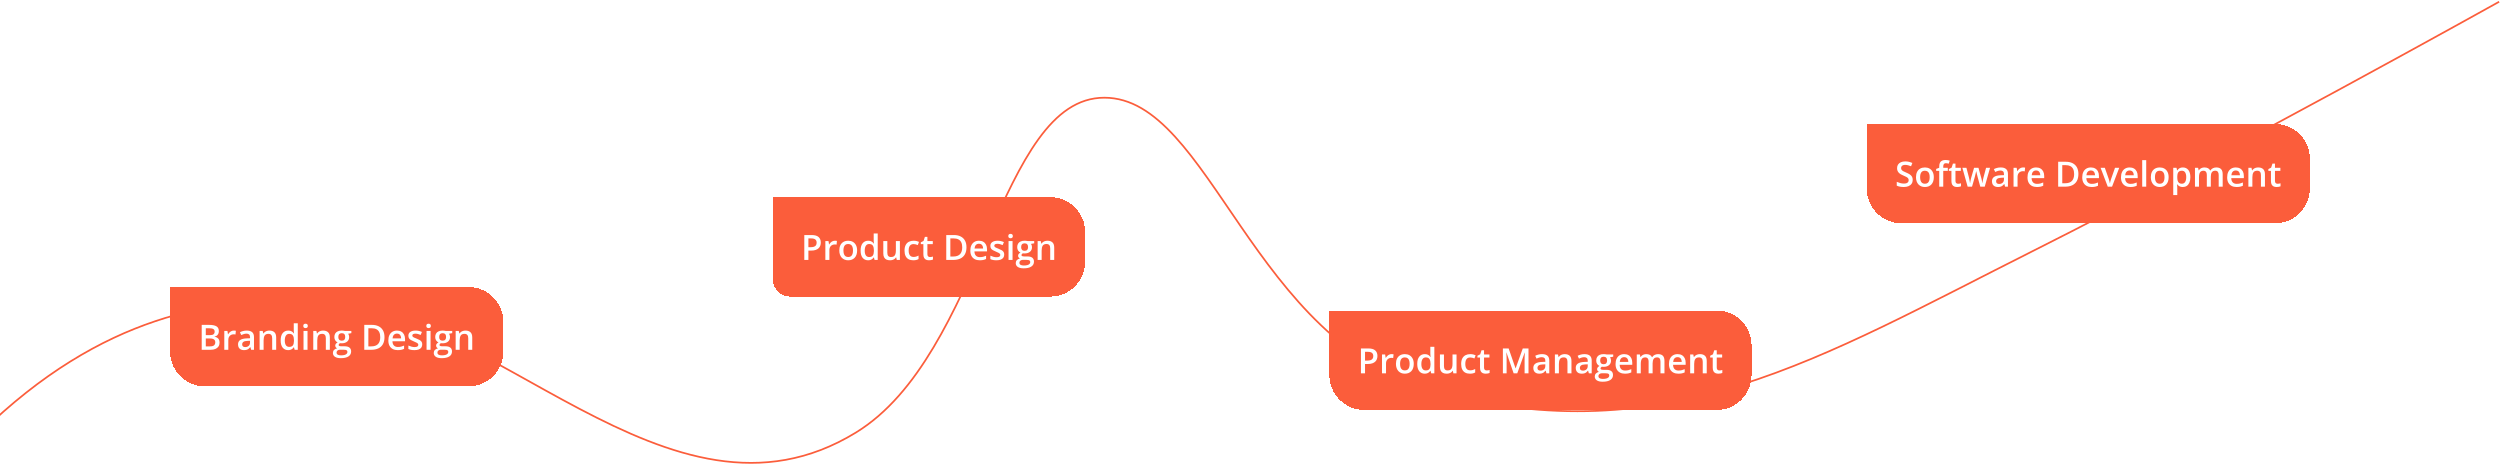 <svg width="1433" height="266" viewBox="0 0 1433 266" fill="none" xmlns="http://www.w3.org/2000/svg">
<path d="M-11 248C59.157 179.575 123 171.5 177 171.5C280.5 171.5 382.945 313.676 490.5 248C563.652 203.331 572 56 633 56C694 56 717.372 196.472 822.5 224.5C955.673 260.005 1042.84 205.362 1166 143.5C1275.5 88.5 1432.5 1 1432.5 1" stroke="#FB5D3B"/>
<g filter="url(#filter0_d_4864_39977)">
<path d="M117.5 184.5H288.5C299.546 184.5 308.5 193.454 308.5 204.5V221.5C308.5 232.546 299.546 241.5 288.5 241.5H137.5C126.454 241.5 117.5 232.546 117.5 221.5V184.5Z" fill="#FB5D3B" shape-rendering="crispEdges"/>
<path d="M135.617 206.223H139.865C141.708 206.223 143.098 206.49 144.035 207.023C144.973 207.557 145.441 208.479 145.441 209.787C145.441 210.334 145.344 210.829 145.148 211.271C144.96 211.708 144.683 212.069 144.318 212.355C143.954 212.635 143.505 212.824 142.971 212.922V213.02C143.524 213.117 144.016 213.29 144.445 213.537C144.882 213.785 145.223 214.139 145.471 214.602C145.725 215.064 145.852 215.663 145.852 216.398C145.852 217.271 145.643 218.013 145.227 218.625C144.816 219.237 144.227 219.702 143.459 220.021C142.697 220.34 141.792 220.5 140.744 220.5H135.617V206.223ZM137.961 212.111H140.207C141.268 212.111 142.004 211.939 142.414 211.594C142.824 211.249 143.029 210.744 143.029 210.08C143.029 209.403 142.785 208.915 142.297 208.615C141.815 208.316 141.047 208.166 139.992 208.166H137.961V212.111ZM137.961 214.006V218.537H140.432C141.525 218.537 142.294 218.326 142.736 217.902C143.179 217.479 143.4 216.906 143.4 216.184C143.4 215.741 143.299 215.357 143.098 215.031C142.902 214.706 142.58 214.455 142.131 214.279C141.682 214.097 141.076 214.006 140.314 214.006H137.961ZM154.045 209.484C154.227 209.484 154.426 209.494 154.641 209.514C154.855 209.533 155.041 209.559 155.197 209.592L154.982 211.74C154.846 211.701 154.676 211.672 154.475 211.652C154.279 211.633 154.104 211.623 153.947 211.623C153.537 211.623 153.146 211.691 152.775 211.828C152.404 211.958 152.076 212.16 151.789 212.434C151.503 212.701 151.278 213.036 151.115 213.439C150.952 213.843 150.871 214.312 150.871 214.846V220.5H148.566V209.689H150.363L150.676 211.594H150.783C150.998 211.21 151.265 210.858 151.584 210.539C151.903 210.22 152.268 209.966 152.678 209.777C153.094 209.582 153.55 209.484 154.045 209.484ZM161.438 209.484C162.805 209.484 163.837 209.787 164.533 210.393C165.236 210.998 165.588 211.942 165.588 213.225V220.5H163.957L163.518 218.967H163.439C163.133 219.357 162.818 219.68 162.492 219.934C162.167 220.188 161.789 220.376 161.359 220.5C160.936 220.63 160.419 220.695 159.807 220.695C159.162 220.695 158.586 220.578 158.078 220.344C157.57 220.103 157.17 219.738 156.877 219.25C156.584 218.762 156.438 218.143 156.438 217.395C156.438 216.281 156.851 215.445 157.678 214.885C158.511 214.325 159.768 214.016 161.447 213.957L163.322 213.889V213.322C163.322 212.574 163.146 212.04 162.795 211.721C162.45 211.402 161.962 211.242 161.33 211.242C160.79 211.242 160.266 211.32 159.758 211.477C159.25 211.633 158.755 211.825 158.273 212.053L157.531 210.432C158.059 210.152 158.658 209.924 159.328 209.748C160.005 209.572 160.708 209.484 161.438 209.484ZM163.312 215.334L161.916 215.383C160.77 215.422 159.966 215.617 159.504 215.969C159.042 216.32 158.811 216.802 158.811 217.414C158.811 217.948 158.97 218.339 159.289 218.586C159.608 218.827 160.028 218.947 160.549 218.947C161.343 218.947 162.001 218.723 162.521 218.273C163.049 217.818 163.312 217.15 163.312 216.271V215.334ZM174.436 209.484C175.653 209.484 176.6 209.8 177.277 210.432C177.961 211.057 178.303 212.062 178.303 213.449V220.5H176.008V213.879C176.008 213.039 175.835 212.411 175.49 211.994C175.145 211.571 174.611 211.359 173.889 211.359C172.84 211.359 172.111 211.682 171.701 212.326C171.298 212.971 171.096 213.905 171.096 215.129V220.5H168.801V209.689H170.588L170.91 211.154H171.037C171.271 210.777 171.561 210.467 171.906 210.227C172.258 209.979 172.648 209.794 173.078 209.67C173.514 209.546 173.967 209.484 174.436 209.484ZM185.148 220.695C183.859 220.695 182.824 220.227 182.043 219.289C181.268 218.345 180.881 216.955 180.881 215.119C180.881 213.264 181.275 211.861 182.062 210.91C182.857 209.96 183.902 209.484 185.197 209.484C185.744 209.484 186.223 209.559 186.633 209.709C187.043 209.852 187.395 210.048 187.688 210.295C187.987 210.542 188.241 210.819 188.449 211.125H188.557C188.524 210.923 188.485 210.633 188.439 210.256C188.4 209.872 188.381 209.517 188.381 209.191V205.305H190.686V220.5H188.889L188.479 219.025H188.381C188.186 219.338 187.938 219.621 187.639 219.875C187.346 220.122 186.994 220.321 186.584 220.471C186.18 220.62 185.702 220.695 185.148 220.695ZM185.793 218.83C186.776 218.83 187.469 218.547 187.873 217.98C188.277 217.414 188.485 216.564 188.498 215.432V215.129C188.498 213.918 188.303 212.99 187.912 212.346C187.521 211.695 186.809 211.369 185.773 211.369C184.947 211.369 184.315 211.704 183.879 212.375C183.449 213.039 183.234 213.967 183.234 215.158C183.234 216.35 183.449 217.261 183.879 217.893C184.315 218.518 184.953 218.83 185.793 218.83ZM196.271 209.689V220.5H193.977V209.689H196.271ZM195.139 205.549C195.49 205.549 195.793 205.643 196.047 205.832C196.307 206.021 196.438 206.346 196.438 206.809C196.438 207.264 196.307 207.59 196.047 207.785C195.793 207.974 195.49 208.068 195.139 208.068C194.774 208.068 194.465 207.974 194.211 207.785C193.964 207.59 193.84 207.264 193.84 206.809C193.84 206.346 193.964 206.021 194.211 205.832C194.465 205.643 194.774 205.549 195.139 205.549ZM205.197 209.484C206.415 209.484 207.362 209.8 208.039 210.432C208.723 211.057 209.064 212.062 209.064 213.449V220.5H206.77V213.879C206.77 213.039 206.597 212.411 206.252 211.994C205.907 211.571 205.373 211.359 204.65 211.359C203.602 211.359 202.873 211.682 202.463 212.326C202.059 212.971 201.857 213.905 201.857 215.129V220.5H199.562V209.689H201.35L201.672 211.154H201.799C202.033 210.777 202.323 210.467 202.668 210.227C203.02 209.979 203.41 209.794 203.84 209.67C204.276 209.546 204.729 209.484 205.197 209.484ZM215.363 225.305C213.898 225.305 212.775 225.041 211.994 224.514C211.213 223.986 210.822 223.247 210.822 222.297C210.822 221.633 211.031 221.07 211.447 220.607C211.864 220.152 212.46 219.836 213.234 219.66C212.941 219.53 212.688 219.328 212.473 219.055C212.264 218.775 212.16 218.465 212.16 218.127C212.16 217.723 212.274 217.378 212.502 217.092C212.73 216.805 213.072 216.529 213.527 216.262C212.961 216.021 212.505 215.63 212.16 215.09C211.822 214.543 211.652 213.902 211.652 213.166C211.652 212.385 211.818 211.721 212.15 211.174C212.482 210.62 212.967 210.201 213.605 209.914C214.243 209.621 215.015 209.475 215.92 209.475C216.115 209.475 216.327 209.488 216.555 209.514C216.789 209.533 217.004 209.559 217.199 209.592C217.401 209.618 217.554 209.647 217.658 209.68H221.398V210.959L219.562 211.301C219.738 211.548 219.878 211.831 219.982 212.15C220.087 212.463 220.139 212.805 220.139 213.176C220.139 214.296 219.751 215.178 218.977 215.822C218.208 216.46 217.147 216.779 215.793 216.779C215.467 216.766 215.152 216.74 214.846 216.701C214.611 216.844 214.432 217.004 214.309 217.18C214.185 217.349 214.123 217.541 214.123 217.756C214.123 217.932 214.185 218.075 214.309 218.186C214.432 218.29 214.615 218.368 214.855 218.42C215.103 218.472 215.402 218.498 215.754 218.498H217.619C218.804 218.498 219.709 218.749 220.334 219.25C220.959 219.751 221.271 220.487 221.271 221.457C221.271 222.688 220.764 223.635 219.748 224.299C218.732 224.969 217.271 225.305 215.363 225.305ZM215.451 223.693C216.252 223.693 216.926 223.615 217.473 223.459C218.02 223.303 218.433 223.078 218.713 222.785C218.993 222.499 219.133 222.157 219.133 221.76C219.133 221.408 219.045 221.138 218.869 220.949C218.693 220.76 218.43 220.63 218.078 220.559C217.727 220.487 217.29 220.451 216.77 220.451H215.07C214.647 220.451 214.273 220.516 213.947 220.646C213.622 220.783 213.368 220.979 213.186 221.232C213.01 221.486 212.922 221.792 212.922 222.15C212.922 222.645 213.14 223.026 213.576 223.293C214.019 223.56 214.644 223.693 215.451 223.693ZM215.9 215.275C216.571 215.275 217.069 215.093 217.395 214.729C217.72 214.357 217.883 213.837 217.883 213.166C217.883 212.437 217.714 211.89 217.375 211.525C217.043 211.161 216.548 210.979 215.891 210.979C215.246 210.979 214.755 211.164 214.416 211.535C214.084 211.906 213.918 212.456 213.918 213.186C213.918 213.843 214.084 214.357 214.416 214.729C214.755 215.093 215.249 215.275 215.9 215.275ZM240.393 213.225C240.393 214.833 240.093 216.177 239.494 217.258C238.895 218.332 238.026 219.143 236.887 219.689C235.747 220.23 234.374 220.5 232.766 220.5H228.801V206.223H233.195C234.673 206.223 235.949 206.49 237.023 207.023C238.098 207.551 238.928 208.335 239.514 209.377C240.1 210.412 240.393 211.695 240.393 213.225ZM237.951 213.293C237.951 212.121 237.766 211.158 237.395 210.402C237.03 209.647 236.49 209.087 235.773 208.723C235.064 208.352 234.188 208.166 233.146 208.166H231.145V218.537H232.805C234.53 218.537 235.819 218.098 236.672 217.219C237.525 216.34 237.951 215.031 237.951 213.293ZM247.541 209.484C248.505 209.484 249.331 209.683 250.021 210.08C250.712 210.477 251.242 211.04 251.613 211.77C251.984 212.499 252.17 213.371 252.17 214.387V215.617H244.953C244.979 216.665 245.259 217.473 245.793 218.039C246.333 218.605 247.089 218.889 248.059 218.889C248.749 218.889 249.367 218.824 249.914 218.693C250.467 218.557 251.037 218.358 251.623 218.098V219.963C251.083 220.217 250.533 220.402 249.973 220.52C249.413 220.637 248.742 220.695 247.961 220.695C246.9 220.695 245.965 220.49 245.158 220.08C244.357 219.663 243.729 219.045 243.273 218.225C242.824 217.404 242.6 216.385 242.6 215.168C242.6 213.957 242.805 212.928 243.215 212.082C243.625 211.236 244.201 210.591 244.943 210.148C245.686 209.706 246.551 209.484 247.541 209.484ZM247.541 211.213C246.818 211.213 246.232 211.447 245.783 211.916C245.34 212.385 245.08 213.072 245.002 213.977H249.924C249.917 213.436 249.826 212.958 249.65 212.541C249.481 212.124 249.221 211.799 248.869 211.564C248.524 211.33 248.081 211.213 247.541 211.213ZM262.023 217.414C262.023 218.124 261.851 218.723 261.506 219.211C261.161 219.699 260.656 220.07 259.992 220.324C259.335 220.572 258.527 220.695 257.57 220.695C256.815 220.695 256.164 220.64 255.617 220.529C255.077 220.425 254.566 220.262 254.084 220.041V218.059C254.598 218.299 255.174 218.508 255.812 218.684C256.457 218.859 257.066 218.947 257.639 218.947C258.394 218.947 258.938 218.83 259.27 218.596C259.602 218.355 259.768 218.036 259.768 217.639C259.768 217.404 259.699 217.196 259.562 217.014C259.432 216.825 259.185 216.633 258.82 216.438C258.462 216.236 257.935 215.995 257.238 215.715C256.555 215.441 255.979 215.168 255.51 214.895C255.041 214.621 254.686 214.292 254.445 213.908C254.204 213.518 254.084 213.02 254.084 212.414C254.084 211.457 254.462 210.731 255.217 210.236C255.979 209.735 256.984 209.484 258.234 209.484C258.898 209.484 259.523 209.553 260.109 209.689C260.702 209.82 261.281 210.012 261.848 210.266L261.125 211.994C260.637 211.779 260.145 211.604 259.65 211.467C259.162 211.324 258.664 211.252 258.156 211.252C257.564 211.252 257.111 211.343 256.799 211.525C256.493 211.708 256.34 211.968 256.34 212.307C256.34 212.561 256.415 212.775 256.564 212.951C256.714 213.127 256.971 213.303 257.336 213.479C257.707 213.654 258.221 213.872 258.879 214.133C259.523 214.38 260.08 214.641 260.549 214.914C261.024 215.181 261.389 215.51 261.643 215.9C261.896 216.291 262.023 216.796 262.023 217.414ZM266.799 209.689V220.5H264.504V209.689H266.799ZM265.666 205.549C266.018 205.549 266.32 205.643 266.574 205.832C266.835 206.021 266.965 206.346 266.965 206.809C266.965 207.264 266.835 207.59 266.574 207.785C266.32 207.974 266.018 208.068 265.666 208.068C265.301 208.068 264.992 207.974 264.738 207.785C264.491 207.59 264.367 207.264 264.367 206.809C264.367 206.346 264.491 206.021 264.738 205.832C264.992 205.643 265.301 205.549 265.666 205.549ZM273.176 225.305C271.711 225.305 270.588 225.041 269.807 224.514C269.025 223.986 268.635 223.247 268.635 222.297C268.635 221.633 268.843 221.07 269.26 220.607C269.676 220.152 270.272 219.836 271.047 219.66C270.754 219.53 270.5 219.328 270.285 219.055C270.077 218.775 269.973 218.465 269.973 218.127C269.973 217.723 270.087 217.378 270.314 217.092C270.542 216.805 270.884 216.529 271.34 216.262C270.773 216.021 270.318 215.63 269.973 215.09C269.634 214.543 269.465 213.902 269.465 213.166C269.465 212.385 269.631 211.721 269.963 211.174C270.295 210.62 270.78 210.201 271.418 209.914C272.056 209.621 272.827 209.475 273.732 209.475C273.928 209.475 274.139 209.488 274.367 209.514C274.602 209.533 274.816 209.559 275.012 209.592C275.214 209.618 275.367 209.647 275.471 209.68H279.211V210.959L277.375 211.301C277.551 211.548 277.691 211.831 277.795 212.15C277.899 212.463 277.951 212.805 277.951 213.176C277.951 214.296 277.564 215.178 276.789 215.822C276.021 216.46 274.96 216.779 273.605 216.779C273.28 216.766 272.964 216.74 272.658 216.701C272.424 216.844 272.245 217.004 272.121 217.18C271.997 217.349 271.936 217.541 271.936 217.756C271.936 217.932 271.997 218.075 272.121 218.186C272.245 218.29 272.427 218.368 272.668 218.42C272.915 218.472 273.215 218.498 273.566 218.498H275.432C276.617 218.498 277.521 218.749 278.146 219.25C278.771 219.751 279.084 220.487 279.084 221.457C279.084 222.688 278.576 223.635 277.561 224.299C276.545 224.969 275.083 225.305 273.176 225.305ZM273.264 223.693C274.064 223.693 274.738 223.615 275.285 223.459C275.832 223.303 276.245 223.078 276.525 222.785C276.805 222.499 276.945 222.157 276.945 221.76C276.945 221.408 276.857 221.138 276.682 220.949C276.506 220.76 276.242 220.63 275.891 220.559C275.539 220.487 275.103 220.451 274.582 220.451H272.883C272.46 220.451 272.085 220.516 271.76 220.646C271.434 220.783 271.18 220.979 270.998 221.232C270.822 221.486 270.734 221.792 270.734 222.15C270.734 222.645 270.952 223.026 271.389 223.293C271.831 223.56 272.456 223.693 273.264 223.693ZM273.713 215.275C274.383 215.275 274.882 215.093 275.207 214.729C275.533 214.357 275.695 213.837 275.695 213.166C275.695 212.437 275.526 211.89 275.188 211.525C274.855 211.161 274.361 210.979 273.703 210.979C273.059 210.979 272.567 211.164 272.229 211.535C271.896 211.906 271.73 212.456 271.73 213.186C271.73 213.843 271.896 214.357 272.229 214.729C272.567 215.093 273.062 215.275 273.713 215.275ZM286.818 209.484C288.036 209.484 288.983 209.8 289.66 210.432C290.344 211.057 290.686 212.062 290.686 213.449V220.5H288.391V213.879C288.391 213.039 288.218 212.411 287.873 211.994C287.528 211.571 286.994 211.359 286.271 211.359C285.223 211.359 284.494 211.682 284.084 212.326C283.68 212.971 283.479 213.905 283.479 215.129V220.5H281.184V209.689H282.971L283.293 211.154H283.42C283.654 210.777 283.944 210.467 284.289 210.227C284.641 209.979 285.031 209.794 285.461 209.67C285.897 209.546 286.35 209.484 286.818 209.484Z" fill="white"/>
</g>
<g filter="url(#filter1_d_4864_39977)">
<path d="M463 133H622C633.046 133 642 141.954 642 153V170C642 181.046 633.046 190 622 190H473C467.477 190 463 185.523 463 180V133Z" fill="#FB5D3B" shape-rendering="crispEdges"/>
<path d="M485.176 154.723C487.018 154.723 488.363 155.1 489.209 155.855C490.055 156.611 490.479 157.669 490.479 159.029C490.479 159.648 490.381 160.237 490.186 160.797C489.997 161.35 489.684 161.842 489.248 162.271C488.812 162.695 488.236 163.03 487.52 163.277C486.81 163.525 485.934 163.648 484.893 163.648H483.369V169H481.025V154.723H485.176ZM485.02 156.666H483.369V161.695H484.648C485.384 161.695 486.009 161.611 486.523 161.441C487.038 161.266 487.428 160.989 487.695 160.611C487.962 160.234 488.096 159.736 488.096 159.117C488.096 158.29 487.845 157.675 487.344 157.271C486.849 156.868 486.074 156.666 485.02 156.666ZM498.574 157.984C498.757 157.984 498.955 157.994 499.17 158.014C499.385 158.033 499.57 158.059 499.727 158.092L499.512 160.24C499.375 160.201 499.206 160.172 499.004 160.152C498.809 160.133 498.633 160.123 498.477 160.123C498.066 160.123 497.676 160.191 497.305 160.328C496.934 160.458 496.605 160.66 496.318 160.934C496.032 161.201 495.807 161.536 495.645 161.939C495.482 162.343 495.4 162.812 495.4 163.346V169H493.096V158.189H494.893L495.205 160.094H495.312C495.527 159.71 495.794 159.358 496.113 159.039C496.432 158.72 496.797 158.466 497.207 158.277C497.624 158.082 498.079 157.984 498.574 157.984ZM511.299 163.57C511.299 164.469 511.182 165.266 510.947 165.963C510.713 166.66 510.371 167.249 509.922 167.73C509.473 168.206 508.932 168.57 508.301 168.824C507.669 169.072 506.956 169.195 506.162 169.195C505.42 169.195 504.74 169.072 504.121 168.824C503.503 168.57 502.965 168.206 502.51 167.73C502.061 167.249 501.712 166.66 501.465 165.963C501.217 165.266 501.094 164.469 501.094 163.57C501.094 162.379 501.299 161.37 501.709 160.543C502.126 159.71 502.718 159.075 503.486 158.639C504.255 158.202 505.169 157.984 506.23 157.984C507.227 157.984 508.105 158.202 508.867 158.639C509.629 159.075 510.225 159.71 510.654 160.543C511.084 161.376 511.299 162.385 511.299 163.57ZM503.457 163.57C503.457 164.358 503.551 165.032 503.74 165.592C503.936 166.152 504.235 166.581 504.639 166.881C505.042 167.174 505.563 167.32 506.201 167.32C506.839 167.32 507.36 167.174 507.764 166.881C508.167 166.581 508.464 166.152 508.652 165.592C508.841 165.032 508.936 164.358 508.936 163.57C508.936 162.783 508.841 162.115 508.652 161.568C508.464 161.015 508.167 160.595 507.764 160.309C507.36 160.016 506.836 159.869 506.191 159.869C505.241 159.869 504.548 160.188 504.111 160.826C503.675 161.464 503.457 162.379 503.457 163.57ZM517.568 169.195C516.279 169.195 515.244 168.727 514.463 167.789C513.688 166.845 513.301 165.455 513.301 163.619C513.301 161.764 513.695 160.361 514.482 159.41C515.277 158.46 516.322 157.984 517.617 157.984C518.164 157.984 518.643 158.059 519.053 158.209C519.463 158.352 519.814 158.548 520.107 158.795C520.407 159.042 520.661 159.319 520.869 159.625H520.977C520.944 159.423 520.905 159.133 520.859 158.756C520.82 158.372 520.801 158.017 520.801 157.691V153.805H523.105V169H521.309L520.898 167.525H520.801C520.605 167.838 520.358 168.121 520.059 168.375C519.766 168.622 519.414 168.821 519.004 168.971C518.6 169.12 518.122 169.195 517.568 169.195ZM518.213 167.33C519.196 167.33 519.889 167.047 520.293 166.48C520.697 165.914 520.905 165.064 520.918 163.932V163.629C520.918 162.418 520.723 161.49 520.332 160.846C519.941 160.195 519.229 159.869 518.193 159.869C517.367 159.869 516.735 160.204 516.299 160.875C515.869 161.539 515.654 162.467 515.654 163.658C515.654 164.85 515.869 165.761 516.299 166.393C516.735 167.018 517.373 167.33 518.213 167.33ZM535.82 158.189V169H534.014L533.701 167.545H533.574C533.346 167.916 533.057 168.225 532.705 168.473C532.354 168.714 531.963 168.893 531.533 169.01C531.104 169.133 530.651 169.195 530.176 169.195C529.362 169.195 528.665 169.059 528.086 168.785C527.513 168.505 527.074 168.076 526.768 167.496C526.462 166.917 526.309 166.168 526.309 165.25V158.189H528.613V164.82C528.613 165.66 528.783 166.288 529.121 166.705C529.466 167.122 530 167.33 530.723 167.33C531.419 167.33 531.973 167.187 532.383 166.9C532.793 166.614 533.083 166.191 533.252 165.631C533.428 165.071 533.516 164.384 533.516 163.57V158.189H535.82ZM543.467 169.195C542.445 169.195 541.559 168.997 540.811 168.6C540.062 168.202 539.486 167.594 539.082 166.773C538.678 165.953 538.477 164.911 538.477 163.648C538.477 162.333 538.698 161.259 539.141 160.426C539.583 159.592 540.195 158.977 540.977 158.58C541.764 158.183 542.666 157.984 543.682 157.984C544.326 157.984 544.909 158.049 545.43 158.18C545.957 158.303 546.403 158.456 546.768 158.639L546.084 160.475C545.687 160.312 545.28 160.175 544.863 160.064C544.447 159.954 544.046 159.898 543.662 159.898C543.031 159.898 542.503 160.038 542.08 160.318C541.663 160.598 541.351 161.015 541.143 161.568C540.941 162.122 540.84 162.809 540.84 163.629C540.84 164.423 540.944 165.094 541.152 165.641C541.361 166.181 541.67 166.591 542.08 166.871C542.49 167.145 542.995 167.281 543.594 167.281C544.186 167.281 544.717 167.21 545.186 167.066C545.654 166.923 546.097 166.738 546.514 166.51V168.502C546.104 168.736 545.664 168.909 545.195 169.02C544.727 169.137 544.15 169.195 543.467 169.195ZM553.076 167.34C553.376 167.34 553.672 167.314 553.965 167.262C554.258 167.203 554.525 167.135 554.766 167.057V168.795C554.512 168.906 554.183 169 553.779 169.078C553.376 169.156 552.956 169.195 552.52 169.195C551.908 169.195 551.357 169.094 550.869 168.893C550.381 168.684 549.993 168.329 549.707 167.828C549.421 167.327 549.277 166.633 549.277 165.748V159.938H547.803V158.912L549.385 158.102L550.137 155.787H551.582V158.189H554.678V159.938H551.582V165.719C551.582 166.266 551.719 166.673 551.992 166.939C552.266 167.206 552.627 167.34 553.076 167.34ZM573.984 161.725C573.984 163.333 573.685 164.677 573.086 165.758C572.487 166.832 571.618 167.643 570.479 168.189C569.339 168.73 567.965 169 566.357 169H562.393V154.723H566.787C568.265 154.723 569.541 154.99 570.615 155.523C571.689 156.051 572.52 156.835 573.105 157.877C573.691 158.912 573.984 160.195 573.984 161.725ZM571.543 161.793C571.543 160.621 571.357 159.658 570.986 158.902C570.622 158.147 570.081 157.587 569.365 157.223C568.656 156.852 567.78 156.666 566.738 156.666H564.736V167.037H566.396C568.122 167.037 569.411 166.598 570.264 165.719C571.117 164.84 571.543 163.531 571.543 161.793ZM581.133 157.984C582.096 157.984 582.923 158.183 583.613 158.58C584.303 158.977 584.834 159.54 585.205 160.27C585.576 160.999 585.762 161.871 585.762 162.887V164.117H578.545C578.571 165.165 578.851 165.973 579.385 166.539C579.925 167.105 580.68 167.389 581.65 167.389C582.34 167.389 582.959 167.324 583.506 167.193C584.059 167.057 584.629 166.858 585.215 166.598V168.463C584.674 168.717 584.124 168.902 583.564 169.02C583.005 169.137 582.334 169.195 581.553 169.195C580.492 169.195 579.557 168.99 578.75 168.58C577.949 168.163 577.321 167.545 576.865 166.725C576.416 165.904 576.191 164.885 576.191 163.668C576.191 162.457 576.396 161.428 576.807 160.582C577.217 159.736 577.793 159.091 578.535 158.648C579.277 158.206 580.143 157.984 581.133 157.984ZM581.133 159.713C580.41 159.713 579.824 159.947 579.375 160.416C578.932 160.885 578.672 161.572 578.594 162.477H583.516C583.509 161.936 583.418 161.458 583.242 161.041C583.073 160.624 582.812 160.299 582.461 160.064C582.116 159.83 581.673 159.713 581.133 159.713ZM595.615 165.914C595.615 166.624 595.443 167.223 595.098 167.711C594.753 168.199 594.248 168.57 593.584 168.824C592.926 169.072 592.119 169.195 591.162 169.195C590.407 169.195 589.756 169.14 589.209 169.029C588.669 168.925 588.158 168.762 587.676 168.541V166.559C588.19 166.799 588.766 167.008 589.404 167.184C590.049 167.359 590.658 167.447 591.23 167.447C591.986 167.447 592.529 167.33 592.861 167.096C593.193 166.855 593.359 166.536 593.359 166.139C593.359 165.904 593.291 165.696 593.154 165.514C593.024 165.325 592.777 165.133 592.412 164.938C592.054 164.736 591.527 164.495 590.83 164.215C590.146 163.941 589.57 163.668 589.102 163.395C588.633 163.121 588.278 162.792 588.037 162.408C587.796 162.018 587.676 161.52 587.676 160.914C587.676 159.957 588.053 159.231 588.809 158.736C589.57 158.235 590.576 157.984 591.826 157.984C592.49 157.984 593.115 158.053 593.701 158.189C594.294 158.32 594.873 158.512 595.439 158.766L594.717 160.494C594.229 160.279 593.737 160.104 593.242 159.967C592.754 159.824 592.256 159.752 591.748 159.752C591.156 159.752 590.703 159.843 590.391 160.025C590.085 160.208 589.932 160.468 589.932 160.807C589.932 161.061 590.007 161.275 590.156 161.451C590.306 161.627 590.563 161.803 590.928 161.979C591.299 162.154 591.813 162.372 592.471 162.633C593.115 162.88 593.672 163.141 594.141 163.414C594.616 163.681 594.98 164.01 595.234 164.4C595.488 164.791 595.615 165.296 595.615 165.914ZM600.391 158.189V169H598.096V158.189H600.391ZM599.258 154.049C599.609 154.049 599.912 154.143 600.166 154.332C600.426 154.521 600.557 154.846 600.557 155.309C600.557 155.764 600.426 156.09 600.166 156.285C599.912 156.474 599.609 156.568 599.258 156.568C598.893 156.568 598.584 156.474 598.33 156.285C598.083 156.09 597.959 155.764 597.959 155.309C597.959 154.846 598.083 154.521 598.33 154.332C598.584 154.143 598.893 154.049 599.258 154.049ZM606.768 173.805C605.303 173.805 604.18 173.541 603.398 173.014C602.617 172.486 602.227 171.747 602.227 170.797C602.227 170.133 602.435 169.57 602.852 169.107C603.268 168.652 603.864 168.336 604.639 168.16C604.346 168.03 604.092 167.828 603.877 167.555C603.669 167.275 603.564 166.965 603.564 166.627C603.564 166.223 603.678 165.878 603.906 165.592C604.134 165.305 604.476 165.029 604.932 164.762C604.365 164.521 603.91 164.13 603.564 163.59C603.226 163.043 603.057 162.402 603.057 161.666C603.057 160.885 603.223 160.221 603.555 159.674C603.887 159.12 604.372 158.701 605.01 158.414C605.648 158.121 606.419 157.975 607.324 157.975C607.52 157.975 607.731 157.988 607.959 158.014C608.193 158.033 608.408 158.059 608.604 158.092C608.805 158.118 608.958 158.147 609.062 158.18H612.803V159.459L610.967 159.801C611.143 160.048 611.283 160.331 611.387 160.65C611.491 160.963 611.543 161.305 611.543 161.676C611.543 162.796 611.156 163.678 610.381 164.322C609.613 164.96 608.551 165.279 607.197 165.279C606.872 165.266 606.556 165.24 606.25 165.201C606.016 165.344 605.837 165.504 605.713 165.68C605.589 165.849 605.527 166.041 605.527 166.256C605.527 166.432 605.589 166.575 605.713 166.686C605.837 166.79 606.019 166.868 606.26 166.92C606.507 166.972 606.807 166.998 607.158 166.998H609.023C610.208 166.998 611.113 167.249 611.738 167.75C612.363 168.251 612.676 168.987 612.676 169.957C612.676 171.188 612.168 172.135 611.152 172.799C610.137 173.469 608.675 173.805 606.768 173.805ZM606.855 172.193C607.656 172.193 608.33 172.115 608.877 171.959C609.424 171.803 609.837 171.578 610.117 171.285C610.397 170.999 610.537 170.657 610.537 170.26C610.537 169.908 610.449 169.638 610.273 169.449C610.098 169.26 609.834 169.13 609.482 169.059C609.131 168.987 608.695 168.951 608.174 168.951H606.475C606.051 168.951 605.677 169.016 605.352 169.146C605.026 169.283 604.772 169.479 604.59 169.732C604.414 169.986 604.326 170.292 604.326 170.65C604.326 171.145 604.544 171.526 604.98 171.793C605.423 172.06 606.048 172.193 606.855 172.193ZM607.305 163.775C607.975 163.775 608.473 163.593 608.799 163.229C609.124 162.857 609.287 162.337 609.287 161.666C609.287 160.937 609.118 160.39 608.779 160.025C608.447 159.661 607.952 159.479 607.295 159.479C606.65 159.479 606.159 159.664 605.82 160.035C605.488 160.406 605.322 160.956 605.322 161.686C605.322 162.343 605.488 162.857 605.82 163.229C606.159 163.593 606.654 163.775 607.305 163.775ZM620.41 157.984C621.628 157.984 622.575 158.3 623.252 158.932C623.936 159.557 624.277 160.562 624.277 161.949V169H621.982V162.379C621.982 161.539 621.81 160.911 621.465 160.494C621.12 160.071 620.586 159.859 619.863 159.859C618.815 159.859 618.086 160.182 617.676 160.826C617.272 161.471 617.07 162.405 617.07 163.629V169H614.775V158.189H616.562L616.885 159.654H617.012C617.246 159.277 617.536 158.967 617.881 158.727C618.232 158.479 618.623 158.294 619.053 158.17C619.489 158.046 619.941 157.984 620.41 157.984Z" fill="white"/>
</g>
<g filter="url(#filter2_d_4864_39977)">
<path d="M782 198H1004C1015.05 198 1024 206.954 1024 218V235C1024 246.046 1015.05 255 1004 255H802C790.954 255 782 246.046 782 235V198Z" fill="#FB5D3B" shape-rendering="crispEdges"/>
<path d="M804.24 219.723C806.083 219.723 807.427 220.1 808.273 220.855C809.12 221.611 809.543 222.669 809.543 224.029C809.543 224.648 809.445 225.237 809.25 225.797C809.061 226.35 808.749 226.842 808.312 227.271C807.876 227.695 807.3 228.03 806.584 228.277C805.874 228.525 804.999 228.648 803.957 228.648H802.434V234H800.09V219.723H804.24ZM804.084 221.666H802.434V226.695H803.713C804.449 226.695 805.074 226.611 805.588 226.441C806.102 226.266 806.493 225.989 806.76 225.611C807.027 225.234 807.16 224.736 807.16 224.117C807.16 223.29 806.91 222.675 806.408 222.271C805.913 221.868 805.139 221.666 804.084 221.666ZM817.639 222.984C817.821 222.984 818.02 222.994 818.234 223.014C818.449 223.033 818.635 223.059 818.791 223.092L818.576 225.24C818.439 225.201 818.27 225.172 818.068 225.152C817.873 225.133 817.697 225.123 817.541 225.123C817.131 225.123 816.74 225.191 816.369 225.328C815.998 225.458 815.669 225.66 815.383 225.934C815.096 226.201 814.872 226.536 814.709 226.939C814.546 227.343 814.465 227.812 814.465 228.346V234H812.16V223.189H813.957L814.27 225.094H814.377C814.592 224.71 814.859 224.358 815.178 224.039C815.497 223.72 815.861 223.466 816.271 223.277C816.688 223.082 817.144 222.984 817.639 222.984ZM830.363 228.57C830.363 229.469 830.246 230.266 830.012 230.963C829.777 231.66 829.436 232.249 828.986 232.73C828.537 233.206 827.997 233.57 827.365 233.824C826.734 234.072 826.021 234.195 825.227 234.195C824.484 234.195 823.804 234.072 823.186 233.824C822.567 233.57 822.03 233.206 821.574 232.73C821.125 232.249 820.777 231.66 820.529 230.963C820.282 230.266 820.158 229.469 820.158 228.57C820.158 227.379 820.363 226.37 820.773 225.543C821.19 224.71 821.783 224.075 822.551 223.639C823.319 223.202 824.234 222.984 825.295 222.984C826.291 222.984 827.17 223.202 827.932 223.639C828.693 224.075 829.289 224.71 829.719 225.543C830.148 226.376 830.363 227.385 830.363 228.57ZM822.521 228.57C822.521 229.358 822.616 230.032 822.805 230.592C823 231.152 823.299 231.581 823.703 231.881C824.107 232.174 824.628 232.32 825.266 232.32C825.904 232.32 826.424 232.174 826.828 231.881C827.232 231.581 827.528 231.152 827.717 230.592C827.906 230.032 828 229.358 828 228.57C828 227.783 827.906 227.115 827.717 226.568C827.528 226.015 827.232 225.595 826.828 225.309C826.424 225.016 825.9 224.869 825.256 224.869C824.305 224.869 823.612 225.188 823.176 225.826C822.74 226.464 822.521 227.379 822.521 228.57ZM836.633 234.195C835.344 234.195 834.309 233.727 833.527 232.789C832.753 231.845 832.365 230.455 832.365 228.619C832.365 226.764 832.759 225.361 833.547 224.41C834.341 223.46 835.386 222.984 836.682 222.984C837.229 222.984 837.707 223.059 838.117 223.209C838.527 223.352 838.879 223.548 839.172 223.795C839.471 224.042 839.725 224.319 839.934 224.625H840.041C840.008 224.423 839.969 224.133 839.924 223.756C839.885 223.372 839.865 223.017 839.865 222.691V218.805H842.17V234H840.373L839.963 232.525H839.865C839.67 232.838 839.423 233.121 839.123 233.375C838.83 233.622 838.479 233.821 838.068 233.971C837.665 234.12 837.186 234.195 836.633 234.195ZM837.277 232.33C838.26 232.33 838.954 232.047 839.357 231.48C839.761 230.914 839.969 230.064 839.982 228.932V228.629C839.982 227.418 839.787 226.49 839.396 225.846C839.006 225.195 838.293 224.869 837.258 224.869C836.431 224.869 835.799 225.204 835.363 225.875C834.934 226.539 834.719 227.467 834.719 228.658C834.719 229.85 834.934 230.761 835.363 231.393C835.799 232.018 836.438 232.33 837.277 232.33ZM854.885 223.189V234H853.078L852.766 232.545H852.639C852.411 232.916 852.121 233.225 851.77 233.473C851.418 233.714 851.027 233.893 850.598 234.01C850.168 234.133 849.715 234.195 849.24 234.195C848.426 234.195 847.73 234.059 847.15 233.785C846.577 233.505 846.138 233.076 845.832 232.496C845.526 231.917 845.373 231.168 845.373 230.25V223.189H847.678V229.82C847.678 230.66 847.847 231.288 848.186 231.705C848.531 232.122 849.064 232.33 849.787 232.33C850.484 232.33 851.037 232.187 851.447 231.9C851.857 231.614 852.147 231.191 852.316 230.631C852.492 230.071 852.58 229.384 852.58 228.57V223.189H854.885ZM862.531 234.195C861.509 234.195 860.624 233.997 859.875 233.6C859.126 233.202 858.55 232.594 858.146 231.773C857.743 230.953 857.541 229.911 857.541 228.648C857.541 227.333 857.762 226.259 858.205 225.426C858.648 224.592 859.26 223.977 860.041 223.58C860.829 223.183 861.73 222.984 862.746 222.984C863.391 222.984 863.973 223.049 864.494 223.18C865.021 223.303 865.467 223.456 865.832 223.639L865.148 225.475C864.751 225.312 864.344 225.175 863.928 225.064C863.511 224.954 863.111 224.898 862.727 224.898C862.095 224.898 861.568 225.038 861.145 225.318C860.728 225.598 860.415 226.015 860.207 226.568C860.005 227.122 859.904 227.809 859.904 228.629C859.904 229.423 860.008 230.094 860.217 230.641C860.425 231.181 860.734 231.591 861.145 231.871C861.555 232.145 862.059 232.281 862.658 232.281C863.251 232.281 863.781 232.21 864.25 232.066C864.719 231.923 865.161 231.738 865.578 231.51V233.502C865.168 233.736 864.729 233.909 864.26 234.02C863.791 234.137 863.215 234.195 862.531 234.195ZM872.141 232.34C872.44 232.34 872.736 232.314 873.029 232.262C873.322 232.203 873.589 232.135 873.83 232.057V233.795C873.576 233.906 873.247 234 872.844 234.078C872.44 234.156 872.02 234.195 871.584 234.195C870.972 234.195 870.422 234.094 869.934 233.893C869.445 233.684 869.058 233.329 868.771 232.828C868.485 232.327 868.342 231.633 868.342 230.748V224.938H866.867V223.912L868.449 223.102L869.201 220.787H870.646V223.189H873.742V224.938H870.646V230.719C870.646 231.266 870.783 231.673 871.057 231.939C871.33 232.206 871.691 232.34 872.141 232.34ZM887.619 234L883.508 222.076H883.42C883.439 222.343 883.462 222.708 883.488 223.17C883.514 223.632 883.537 224.127 883.557 224.654C883.576 225.182 883.586 225.686 883.586 226.168V234H881.457V219.723H884.748L888.703 231.119H888.762L892.854 219.723H896.135V234H893.898V226.051C893.898 225.615 893.905 225.143 893.918 224.635C893.938 224.127 893.957 223.645 893.977 223.189C894.003 222.734 894.022 222.369 894.035 222.096H893.957L889.689 234H887.619ZM903.898 222.984C905.266 222.984 906.298 223.287 906.994 223.893C907.697 224.498 908.049 225.442 908.049 226.725V234H906.418L905.979 232.467H905.9C905.594 232.857 905.279 233.18 904.953 233.434C904.628 233.688 904.25 233.876 903.82 234C903.397 234.13 902.88 234.195 902.268 234.195C901.623 234.195 901.047 234.078 900.539 233.844C900.031 233.603 899.631 233.238 899.338 232.75C899.045 232.262 898.898 231.643 898.898 230.895C898.898 229.781 899.312 228.945 900.139 228.385C900.972 227.825 902.229 227.516 903.908 227.457L905.783 227.389V226.822C905.783 226.074 905.607 225.54 905.256 225.221C904.911 224.902 904.423 224.742 903.791 224.742C903.251 224.742 902.727 224.82 902.219 224.977C901.711 225.133 901.216 225.325 900.734 225.553L899.992 223.932C900.52 223.652 901.118 223.424 901.789 223.248C902.466 223.072 903.169 222.984 903.898 222.984ZM905.773 228.834L904.377 228.883C903.231 228.922 902.427 229.117 901.965 229.469C901.503 229.82 901.271 230.302 901.271 230.914C901.271 231.448 901.431 231.839 901.75 232.086C902.069 232.327 902.489 232.447 903.01 232.447C903.804 232.447 904.462 232.223 904.982 231.773C905.51 231.318 905.773 230.65 905.773 229.771V228.834ZM916.896 222.984C918.114 222.984 919.061 223.3 919.738 223.932C920.422 224.557 920.764 225.562 920.764 226.949V234H918.469V227.379C918.469 226.539 918.296 225.911 917.951 225.494C917.606 225.071 917.072 224.859 916.35 224.859C915.301 224.859 914.572 225.182 914.162 225.826C913.758 226.471 913.557 227.405 913.557 228.629V234H911.262V223.189H913.049L913.371 224.654H913.498C913.732 224.277 914.022 223.967 914.367 223.727C914.719 223.479 915.109 223.294 915.539 223.17C915.975 223.046 916.428 222.984 916.896 222.984ZM928.215 222.984C929.582 222.984 930.614 223.287 931.311 223.893C932.014 224.498 932.365 225.442 932.365 226.725V234H930.734L930.295 232.467H930.217C929.911 232.857 929.595 233.18 929.27 233.434C928.944 233.688 928.566 233.876 928.137 234C927.714 234.13 927.196 234.195 926.584 234.195C925.939 234.195 925.363 234.078 924.855 233.844C924.348 233.603 923.947 233.238 923.654 232.75C923.361 232.262 923.215 231.643 923.215 230.895C923.215 229.781 923.628 228.945 924.455 228.385C925.288 227.825 926.545 227.516 928.225 227.457L930.1 227.389V226.822C930.1 226.074 929.924 225.54 929.572 225.221C929.227 224.902 928.739 224.742 928.107 224.742C927.567 224.742 927.043 224.82 926.535 224.977C926.027 225.133 925.533 225.325 925.051 225.553L924.309 223.932C924.836 223.652 925.435 223.424 926.105 223.248C926.783 223.072 927.486 222.984 928.215 222.984ZM930.09 228.834L928.693 228.883C927.548 228.922 926.743 229.117 926.281 229.469C925.819 229.82 925.588 230.302 925.588 230.914C925.588 231.448 925.747 231.839 926.066 232.086C926.385 232.327 926.805 232.447 927.326 232.447C928.12 232.447 928.778 232.223 929.299 231.773C929.826 231.318 930.09 230.65 930.09 229.771V228.834ZM938.664 238.805C937.199 238.805 936.076 238.541 935.295 238.014C934.514 237.486 934.123 236.747 934.123 235.797C934.123 235.133 934.331 234.57 934.748 234.107C935.165 233.652 935.76 233.336 936.535 233.16C936.242 233.03 935.988 232.828 935.773 232.555C935.565 232.275 935.461 231.965 935.461 231.627C935.461 231.223 935.575 230.878 935.803 230.592C936.031 230.305 936.372 230.029 936.828 229.762C936.262 229.521 935.806 229.13 935.461 228.59C935.122 228.043 934.953 227.402 934.953 226.666C934.953 225.885 935.119 225.221 935.451 224.674C935.783 224.12 936.268 223.701 936.906 223.414C937.544 223.121 938.316 222.975 939.221 222.975C939.416 222.975 939.628 222.988 939.855 223.014C940.09 223.033 940.305 223.059 940.5 223.092C940.702 223.118 940.855 223.147 940.959 223.18H944.699V224.459L942.863 224.801C943.039 225.048 943.179 225.331 943.283 225.65C943.387 225.963 943.439 226.305 943.439 226.676C943.439 227.796 943.052 228.678 942.277 229.322C941.509 229.96 940.448 230.279 939.094 230.279C938.768 230.266 938.452 230.24 938.146 230.201C937.912 230.344 937.733 230.504 937.609 230.68C937.486 230.849 937.424 231.041 937.424 231.256C937.424 231.432 937.486 231.575 937.609 231.686C937.733 231.79 937.915 231.868 938.156 231.92C938.404 231.972 938.703 231.998 939.055 231.998H940.92C942.105 231.998 943.01 232.249 943.635 232.75C944.26 233.251 944.572 233.987 944.572 234.957C944.572 236.188 944.064 237.135 943.049 237.799C942.033 238.469 940.572 238.805 938.664 238.805ZM938.752 237.193C939.553 237.193 940.227 237.115 940.773 236.959C941.32 236.803 941.734 236.578 942.014 236.285C942.294 235.999 942.434 235.657 942.434 235.26C942.434 234.908 942.346 234.638 942.17 234.449C941.994 234.26 941.73 234.13 941.379 234.059C941.027 233.987 940.591 233.951 940.07 233.951H938.371C937.948 233.951 937.574 234.016 937.248 234.146C936.923 234.283 936.669 234.479 936.486 234.732C936.311 234.986 936.223 235.292 936.223 235.65C936.223 236.145 936.441 236.526 936.877 236.793C937.32 237.06 937.945 237.193 938.752 237.193ZM939.201 228.775C939.872 228.775 940.37 228.593 940.695 228.229C941.021 227.857 941.184 227.337 941.184 226.666C941.184 225.937 941.014 225.39 940.676 225.025C940.344 224.661 939.849 224.479 939.191 224.479C938.547 224.479 938.055 224.664 937.717 225.035C937.385 225.406 937.219 225.956 937.219 226.686C937.219 227.343 937.385 227.857 937.717 228.229C938.055 228.593 938.55 228.775 939.201 228.775ZM950.979 222.984C951.942 222.984 952.769 223.183 953.459 223.58C954.149 223.977 954.68 224.54 955.051 225.27C955.422 225.999 955.607 226.871 955.607 227.887V229.117H948.391C948.417 230.165 948.697 230.973 949.23 231.539C949.771 232.105 950.526 232.389 951.496 232.389C952.186 232.389 952.805 232.324 953.352 232.193C953.905 232.057 954.475 231.858 955.061 231.598V233.463C954.52 233.717 953.97 233.902 953.41 234.02C952.85 234.137 952.18 234.195 951.398 234.195C950.337 234.195 949.403 233.99 948.596 233.58C947.795 233.163 947.167 232.545 946.711 231.725C946.262 230.904 946.037 229.885 946.037 228.668C946.037 227.457 946.242 226.428 946.652 225.582C947.062 224.736 947.639 224.091 948.381 223.648C949.123 223.206 949.989 222.984 950.979 222.984ZM950.979 224.713C950.256 224.713 949.67 224.947 949.221 225.416C948.778 225.885 948.518 226.572 948.439 227.477H953.361C953.355 226.936 953.264 226.458 953.088 226.041C952.919 225.624 952.658 225.299 952.307 225.064C951.962 224.83 951.519 224.713 950.979 224.713ZM970.412 222.984C971.623 222.984 972.535 223.297 973.146 223.922C973.765 224.547 974.074 225.549 974.074 226.93V234H971.779V227.34C971.779 226.52 971.62 225.901 971.301 225.484C970.982 225.068 970.497 224.859 969.846 224.859C968.934 224.859 968.277 225.152 967.873 225.738C967.476 226.318 967.277 227.161 967.277 228.268V234H964.982V227.34C964.982 226.793 964.911 226.337 964.768 225.973C964.631 225.602 964.419 225.325 964.133 225.143C963.846 224.954 963.485 224.859 963.049 224.859C962.417 224.859 961.913 225.003 961.535 225.289C961.164 225.576 960.897 225.999 960.734 226.559C960.572 227.112 960.49 227.792 960.49 228.6V234H958.195V223.189H959.982L960.305 224.645H960.432C960.653 224.267 960.926 223.958 961.252 223.717C961.584 223.469 961.952 223.287 962.355 223.17C962.759 223.046 963.179 222.984 963.615 222.984C964.423 222.984 965.103 223.128 965.656 223.414C966.21 223.694 966.623 224.124 966.896 224.703H967.072C967.411 224.117 967.883 223.684 968.488 223.404C969.094 223.124 969.735 222.984 970.412 222.984ZM981.584 222.984C982.548 222.984 983.374 223.183 984.064 223.58C984.755 223.977 985.285 224.54 985.656 225.27C986.027 225.999 986.213 226.871 986.213 227.887V229.117H978.996C979.022 230.165 979.302 230.973 979.836 231.539C980.376 232.105 981.132 232.389 982.102 232.389C982.792 232.389 983.41 232.324 983.957 232.193C984.51 232.057 985.08 231.858 985.666 231.598V233.463C985.126 233.717 984.576 233.902 984.016 234.02C983.456 234.137 982.785 234.195 982.004 234.195C980.943 234.195 980.008 233.99 979.201 233.58C978.4 233.163 977.772 232.545 977.316 231.725C976.867 230.904 976.643 229.885 976.643 228.668C976.643 227.457 976.848 226.428 977.258 225.582C977.668 224.736 978.244 224.091 978.986 223.648C979.729 223.206 980.594 222.984 981.584 222.984ZM981.584 224.713C980.861 224.713 980.275 224.947 979.826 225.416C979.383 225.885 979.123 226.572 979.045 227.477H983.967C983.96 226.936 983.869 226.458 983.693 226.041C983.524 225.624 983.264 225.299 982.912 225.064C982.567 224.83 982.124 224.713 981.584 224.713ZM994.436 222.984C995.653 222.984 996.6 223.3 997.277 223.932C997.961 224.557 998.303 225.562 998.303 226.949V234H996.008V227.379C996.008 226.539 995.835 225.911 995.49 225.494C995.145 225.071 994.611 224.859 993.889 224.859C992.84 224.859 992.111 225.182 991.701 225.826C991.298 226.471 991.096 227.405 991.096 228.629V234H988.801V223.189H990.588L990.91 224.654H991.037C991.271 224.277 991.561 223.967 991.906 223.727C992.258 223.479 992.648 223.294 993.078 223.17C993.514 223.046 993.967 222.984 994.436 222.984ZM1005.54 232.34C1005.84 232.34 1006.13 232.314 1006.43 232.262C1006.72 232.203 1006.99 232.135 1007.23 232.057V233.795C1006.97 233.906 1006.65 234 1006.24 234.078C1005.84 234.156 1005.42 234.195 1004.98 234.195C1004.37 234.195 1003.82 234.094 1003.33 233.893C1002.84 233.684 1002.46 233.329 1002.17 232.828C1001.88 232.327 1001.74 231.633 1001.74 230.748V224.938H1000.27V223.912L1001.85 223.102L1002.6 220.787H1004.04V223.189H1007.14V224.938H1004.04V230.719C1004.04 231.266 1004.18 231.673 1004.46 231.939C1004.73 232.206 1005.09 232.34 1005.54 232.34Z" fill="white"/>
</g>
<g filter="url(#filter3_d_4864_39977)">
<path d="M1090 91H1324C1335.05 91 1344 99.954 1344 111V128C1344 139.046 1335.05 148 1324 148H1110C1098.95 148 1090 139.046 1090 128V91Z" fill="#FB5D3B" shape-rendering="crispEdges"/>
<path d="M1116.37 123.113C1116.37 123.96 1116.16 124.689 1115.74 125.301C1115.33 125.913 1114.74 126.382 1113.96 126.707C1113.19 127.033 1112.28 127.195 1111.21 127.195C1110.69 127.195 1110.19 127.166 1109.71 127.107C1109.24 127.049 1108.79 126.964 1108.37 126.854C1107.95 126.736 1107.57 126.596 1107.22 126.434V124.227C1107.8 124.48 1108.45 124.712 1109.17 124.92C1109.88 125.122 1110.61 125.223 1111.36 125.223C1111.96 125.223 1112.46 125.145 1112.86 124.988C1113.26 124.826 1113.56 124.598 1113.76 124.305C1113.95 124.005 1114.05 123.657 1114.05 123.26C1114.05 122.837 1113.94 122.479 1113.71 122.186C1113.48 121.893 1113.14 121.626 1112.67 121.385C1112.22 121.137 1111.65 120.874 1110.96 120.594C1110.49 120.405 1110.04 120.19 1109.61 119.949C1109.18 119.708 1108.81 119.425 1108.47 119.1C1108.14 118.774 1107.88 118.39 1107.68 117.947C1107.49 117.498 1107.4 116.971 1107.4 116.365C1107.4 115.558 1107.59 114.868 1107.98 114.295C1108.37 113.722 1108.91 113.283 1109.62 112.977C1110.33 112.671 1111.15 112.518 1112.1 112.518C1112.85 112.518 1113.55 112.596 1114.21 112.752C1114.87 112.908 1115.52 113.13 1116.16 113.416L1115.42 115.301C1114.83 115.06 1114.26 114.868 1113.71 114.725C1113.16 114.581 1112.6 114.51 1112.03 114.51C1111.53 114.51 1111.11 114.585 1110.77 114.734C1110.42 114.884 1110.16 115.096 1109.98 115.369C1109.8 115.636 1109.71 115.955 1109.71 116.326C1109.71 116.743 1109.82 117.094 1110.02 117.381C1110.23 117.661 1110.54 117.918 1110.97 118.152C1111.41 118.387 1111.97 118.647 1112.65 118.934C1113.44 119.259 1114.11 119.601 1114.66 119.959C1115.21 120.317 1115.63 120.747 1115.93 121.248C1116.22 121.743 1116.37 122.365 1116.37 123.113ZM1128.46 121.57C1128.46 122.469 1128.34 123.266 1128.1 123.963C1127.87 124.66 1127.53 125.249 1127.08 125.73C1126.63 126.206 1126.09 126.57 1125.46 126.824C1124.83 127.072 1124.11 127.195 1123.32 127.195C1122.58 127.195 1121.9 127.072 1121.28 126.824C1120.66 126.57 1120.12 126.206 1119.67 125.73C1119.22 125.249 1118.87 124.66 1118.62 123.963C1118.37 123.266 1118.25 122.469 1118.25 121.57C1118.25 120.379 1118.46 119.37 1118.87 118.543C1119.28 117.71 1119.87 117.075 1120.64 116.639C1121.41 116.202 1122.33 115.984 1123.39 115.984C1124.38 115.984 1125.26 116.202 1126.02 116.639C1126.79 117.075 1127.38 117.71 1127.81 118.543C1128.24 119.376 1128.46 120.385 1128.46 121.57ZM1120.61 121.57C1120.61 122.358 1120.71 123.032 1120.9 123.592C1121.09 124.152 1121.39 124.581 1121.79 124.881C1122.2 125.174 1122.72 125.32 1123.36 125.32C1124 125.32 1124.52 125.174 1124.92 124.881C1125.32 124.581 1125.62 124.152 1125.81 123.592C1126 123.032 1126.09 122.358 1126.09 121.57C1126.09 120.783 1126 120.115 1125.81 119.568C1125.62 119.015 1125.32 118.595 1124.92 118.309C1124.52 118.016 1123.99 117.869 1123.35 117.869C1122.4 117.869 1121.7 118.188 1121.27 118.826C1120.83 119.464 1120.61 120.379 1120.61 121.57ZM1136.49 117.938H1133.87V127H1131.57V117.938H1129.8V116.834L1131.57 116.16V115.408C1131.57 114.49 1131.71 113.761 1132 113.221C1132.29 112.68 1132.71 112.293 1133.25 112.059C1133.8 111.818 1134.45 111.697 1135.2 111.697C1135.7 111.697 1136.15 111.74 1136.56 111.824C1136.97 111.902 1137.32 111.993 1137.6 112.098L1137 113.836C1136.78 113.764 1136.53 113.699 1136.26 113.641C1135.98 113.576 1135.69 113.543 1135.38 113.543C1134.86 113.543 1134.47 113.706 1134.23 114.031C1133.99 114.357 1133.87 114.832 1133.87 115.457V116.189H1136.49V117.938ZM1142.36 125.34C1142.66 125.34 1142.96 125.314 1143.25 125.262C1143.54 125.203 1143.81 125.135 1144.05 125.057V126.795C1143.8 126.906 1143.47 127 1143.06 127.078C1142.66 127.156 1142.24 127.195 1141.8 127.195C1141.19 127.195 1140.64 127.094 1140.15 126.893C1139.67 126.684 1139.28 126.329 1138.99 125.828C1138.71 125.327 1138.56 124.633 1138.56 123.748V117.938H1137.09V116.912L1138.67 116.102L1139.42 113.787H1140.87V116.189H1143.96V117.938H1140.87V123.719C1140.87 124.266 1141 124.673 1141.28 124.939C1141.55 125.206 1141.91 125.34 1142.36 125.34ZM1155.09 126.99L1153.72 121.961C1153.65 121.714 1153.58 121.414 1153.48 121.062C1153.39 120.711 1153.3 120.35 1153.21 119.979C1153.12 119.601 1153.04 119.253 1152.96 118.934C1152.89 118.615 1152.83 118.367 1152.79 118.191H1152.71C1152.68 118.367 1152.63 118.615 1152.56 118.934C1152.49 119.253 1152.4 119.601 1152.31 119.979C1152.22 120.356 1152.13 120.724 1152.04 121.082C1151.95 121.44 1151.88 121.746 1151.8 122L1150.37 126.99H1147.85L1144.82 116.18H1147.15L1148.55 121.551C1148.64 121.915 1148.73 122.309 1148.82 122.732C1148.91 123.156 1148.99 123.559 1149.05 123.943C1149.12 124.327 1149.16 124.643 1149.2 124.891H1149.28C1149.3 124.715 1149.34 124.493 1149.38 124.227C1149.43 123.953 1149.48 123.67 1149.54 123.377C1149.6 123.077 1149.66 122.798 1149.71 122.537C1149.77 122.27 1149.83 122.055 1149.88 121.893L1151.54 116.18H1154.05L1155.64 121.893C1155.71 122.14 1155.79 122.452 1155.88 122.83C1155.96 123.201 1156.04 123.576 1156.1 123.953C1156.17 124.324 1156.22 124.633 1156.24 124.881H1156.32C1156.34 124.66 1156.39 124.36 1156.45 123.982C1156.52 123.598 1156.61 123.191 1156.7 122.762C1156.79 122.326 1156.88 121.922 1156.98 121.551L1158.42 116.18H1160.7L1157.65 126.99H1155.09ZM1166.79 115.984C1168.16 115.984 1169.19 116.287 1169.89 116.893C1170.59 117.498 1170.95 118.442 1170.95 119.725V127H1169.31L1168.88 125.467H1168.8C1168.49 125.857 1168.18 126.18 1167.85 126.434C1167.52 126.688 1167.15 126.876 1166.72 127C1166.29 127.13 1165.78 127.195 1165.16 127.195C1164.52 127.195 1163.94 127.078 1163.44 126.844C1162.93 126.603 1162.53 126.238 1162.23 125.75C1161.94 125.262 1161.79 124.643 1161.79 123.895C1161.79 122.781 1162.21 121.945 1163.04 121.385C1163.87 120.825 1165.12 120.516 1166.8 120.457L1168.68 120.389V119.822C1168.68 119.074 1168.5 118.54 1168.15 118.221C1167.81 117.902 1167.32 117.742 1166.69 117.742C1166.15 117.742 1165.62 117.82 1165.12 117.977C1164.61 118.133 1164.11 118.325 1163.63 118.553L1162.89 116.932C1163.42 116.652 1164.01 116.424 1164.69 116.248C1165.36 116.072 1166.07 115.984 1166.79 115.984ZM1168.67 121.834L1167.27 121.883C1166.13 121.922 1165.32 122.117 1164.86 122.469C1164.4 122.82 1164.17 123.302 1164.17 123.914C1164.17 124.448 1164.33 124.839 1164.65 125.086C1164.97 125.327 1165.39 125.447 1165.91 125.447C1166.7 125.447 1167.36 125.223 1167.88 124.773C1168.41 124.318 1168.67 123.65 1168.67 122.771V121.834ZM1179.64 115.984C1179.82 115.984 1180.02 115.994 1180.23 116.014C1180.45 116.033 1180.63 116.059 1180.79 116.092L1180.57 118.24C1180.44 118.201 1180.27 118.172 1180.07 118.152C1179.87 118.133 1179.7 118.123 1179.54 118.123C1179.13 118.123 1178.74 118.191 1178.37 118.328C1178 118.458 1177.67 118.66 1177.38 118.934C1177.09 119.201 1176.87 119.536 1176.71 119.939C1176.54 120.343 1176.46 120.812 1176.46 121.346V127H1174.16V116.189H1175.96L1176.27 118.094H1176.38C1176.59 117.71 1176.86 117.358 1177.18 117.039C1177.49 116.72 1177.86 116.466 1178.27 116.277C1178.69 116.082 1179.14 115.984 1179.64 115.984ZM1187.1 115.984C1188.06 115.984 1188.89 116.183 1189.58 116.58C1190.27 116.977 1190.8 117.54 1191.17 118.27C1191.54 118.999 1191.73 119.871 1191.73 120.887V122.117H1184.51C1184.54 123.165 1184.82 123.973 1185.35 124.539C1185.89 125.105 1186.65 125.389 1187.62 125.389C1188.31 125.389 1188.92 125.324 1189.47 125.193C1190.02 125.057 1190.59 124.858 1191.18 124.598V126.463C1190.64 126.717 1190.09 126.902 1189.53 127.02C1188.97 127.137 1188.3 127.195 1187.52 127.195C1186.46 127.195 1185.52 126.99 1184.71 126.58C1183.91 126.163 1183.29 125.545 1182.83 124.725C1182.38 123.904 1182.16 122.885 1182.16 121.668C1182.16 120.457 1182.36 119.428 1182.77 118.582C1183.18 117.736 1183.76 117.091 1184.5 116.648C1185.24 116.206 1186.11 115.984 1187.1 115.984ZM1187.1 117.713C1186.38 117.713 1185.79 117.947 1185.34 118.416C1184.9 118.885 1184.64 119.572 1184.56 120.477H1189.48C1189.47 119.936 1189.38 119.458 1189.21 119.041C1189.04 118.624 1188.78 118.299 1188.43 118.064C1188.08 117.83 1187.64 117.713 1187.1 117.713ZM1211.34 119.725C1211.34 121.333 1211.04 122.677 1210.44 123.758C1209.84 124.832 1208.97 125.643 1207.83 126.189C1206.69 126.73 1205.32 127 1203.71 127H1199.74V112.723H1204.14C1205.62 112.723 1206.89 112.99 1207.97 113.523C1209.04 114.051 1209.87 114.835 1210.46 115.877C1211.04 116.912 1211.34 118.195 1211.34 119.725ZM1208.89 119.793C1208.89 118.621 1208.71 117.658 1208.34 116.902C1207.97 116.147 1207.43 115.587 1206.72 115.223C1206.01 114.852 1205.13 114.666 1204.09 114.666H1202.09V125.037H1203.75C1205.47 125.037 1206.76 124.598 1207.62 123.719C1208.47 122.84 1208.89 121.531 1208.89 119.793ZM1218.48 115.984C1219.45 115.984 1220.27 116.183 1220.96 116.58C1221.65 116.977 1222.19 117.54 1222.56 118.27C1222.93 118.999 1223.11 119.871 1223.11 120.887V122.117H1215.9C1215.92 123.165 1216.2 123.973 1216.74 124.539C1217.28 125.105 1218.03 125.389 1219 125.389C1219.69 125.389 1220.31 125.324 1220.86 125.193C1221.41 125.057 1221.98 124.858 1222.57 124.598V126.463C1222.03 126.717 1221.48 126.902 1220.92 127.02C1220.36 127.137 1219.69 127.195 1218.9 127.195C1217.84 127.195 1216.91 126.99 1216.1 126.58C1215.3 126.163 1214.67 125.545 1214.22 124.725C1213.77 123.904 1213.54 122.885 1213.54 121.668C1213.54 120.457 1213.75 119.428 1214.16 118.582C1214.57 117.736 1215.14 117.091 1215.89 116.648C1216.63 116.206 1217.49 115.984 1218.48 115.984ZM1218.48 117.713C1217.76 117.713 1217.18 117.947 1216.73 118.416C1216.28 118.885 1216.02 119.572 1215.95 120.477H1220.87C1220.86 119.936 1220.77 119.458 1220.59 119.041C1220.42 118.624 1220.16 118.299 1219.81 118.064C1219.47 117.83 1219.02 117.713 1218.48 117.713ZM1228.17 127L1224.06 116.189H1226.49L1228.72 122.537C1228.86 122.941 1228.99 123.377 1229.11 123.846C1229.23 124.314 1229.31 124.708 1229.35 125.027H1229.43C1229.48 124.695 1229.57 124.298 1229.7 123.836C1229.83 123.367 1229.96 122.934 1230.1 122.537L1232.32 116.189H1234.74L1230.63 127H1228.17ZM1240.69 115.984C1241.65 115.984 1242.48 116.183 1243.17 116.58C1243.86 116.977 1244.39 117.54 1244.76 118.27C1245.13 118.999 1245.32 119.871 1245.32 120.887V122.117H1238.1C1238.13 123.165 1238.41 123.973 1238.94 124.539C1239.48 125.105 1240.24 125.389 1241.21 125.389C1241.9 125.389 1242.52 125.324 1243.06 125.193C1243.62 125.057 1244.19 124.858 1244.77 124.598V126.463C1244.23 126.717 1243.68 126.902 1243.12 127.02C1242.56 127.137 1241.89 127.195 1241.11 127.195C1240.05 127.195 1239.12 126.99 1238.31 126.58C1237.51 126.163 1236.88 125.545 1236.42 124.725C1235.97 123.904 1235.75 122.885 1235.75 121.668C1235.75 120.457 1235.96 119.428 1236.37 118.582C1236.78 117.736 1237.35 117.091 1238.09 116.648C1238.84 116.206 1239.7 115.984 1240.69 115.984ZM1240.69 117.713C1239.97 117.713 1239.38 117.947 1238.93 118.416C1238.49 118.885 1238.23 119.572 1238.15 120.477H1243.07C1243.07 119.936 1242.98 119.458 1242.8 119.041C1242.63 118.624 1242.37 118.299 1242.02 118.064C1241.67 117.83 1241.23 117.713 1240.69 117.713ZM1250.21 127H1247.91V111.805H1250.21V127ZM1263.06 121.57C1263.06 122.469 1262.95 123.266 1262.71 123.963C1262.48 124.66 1262.14 125.249 1261.69 125.73C1261.24 126.206 1260.7 126.57 1260.07 126.824C1259.43 127.072 1258.72 127.195 1257.93 127.195C1257.19 127.195 1256.51 127.072 1255.89 126.824C1255.27 126.57 1254.73 126.206 1254.28 125.73C1253.83 125.249 1253.48 124.66 1253.23 123.963C1252.98 123.266 1252.86 122.469 1252.86 121.57C1252.86 120.379 1253.06 119.37 1253.47 118.543C1253.89 117.71 1254.48 117.075 1255.25 116.639C1256.02 116.202 1256.93 115.984 1258 115.984C1258.99 115.984 1259.87 116.202 1260.63 116.639C1261.39 117.075 1261.99 117.71 1262.42 118.543C1262.85 119.376 1263.06 120.385 1263.06 121.57ZM1255.22 121.57C1255.22 122.358 1255.32 123.032 1255.51 123.592C1255.7 124.152 1256 124.581 1256.4 124.881C1256.81 125.174 1257.33 125.32 1257.97 125.32C1258.6 125.32 1259.13 125.174 1259.53 124.881C1259.93 124.581 1260.23 124.152 1260.42 123.592C1260.61 123.032 1260.7 122.358 1260.7 121.57C1260.7 120.783 1260.61 120.115 1260.42 119.568C1260.23 119.015 1259.93 118.595 1259.53 118.309C1259.13 118.016 1258.6 117.869 1257.96 117.869C1257.01 117.869 1256.31 118.188 1255.88 118.826C1255.44 119.464 1255.22 120.379 1255.22 121.57ZM1271.25 115.984C1272.53 115.984 1273.56 116.453 1274.33 117.391C1275.12 118.328 1275.51 119.721 1275.51 121.57C1275.51 122.794 1275.32 123.826 1274.96 124.666C1274.6 125.499 1274.1 126.131 1273.45 126.561C1272.8 126.984 1272.05 127.195 1271.19 127.195C1270.64 127.195 1270.17 127.124 1269.76 126.98C1269.36 126.837 1269.01 126.652 1268.73 126.424C1268.44 126.189 1268.2 125.936 1268.01 125.662H1267.87C1267.9 125.923 1267.93 126.212 1267.96 126.531C1267.99 126.844 1268.01 127.13 1268.01 127.391V131.795H1265.7V116.189H1267.58L1267.9 117.684H1268.01C1268.21 117.378 1268.45 117.094 1268.74 116.834C1269.03 116.574 1269.38 116.368 1269.79 116.219C1270.21 116.062 1270.69 115.984 1271.25 115.984ZM1270.63 117.859C1270 117.859 1269.49 117.986 1269.11 118.24C1268.73 118.488 1268.46 118.862 1268.28 119.363C1268.11 119.865 1268.02 120.493 1268.01 121.248V121.57C1268.01 122.371 1268.09 123.051 1268.25 123.611C1268.42 124.165 1268.7 124.588 1269.08 124.881C1269.47 125.167 1270 125.311 1270.66 125.311C1271.22 125.311 1271.68 125.158 1272.05 124.852C1272.42 124.546 1272.7 124.109 1272.88 123.543C1273.06 122.977 1273.15 122.309 1273.15 121.541C1273.15 120.376 1272.94 119.471 1272.53 118.826C1272.12 118.182 1271.49 117.859 1270.63 117.859ZM1290.38 115.984C1291.59 115.984 1292.5 116.297 1293.11 116.922C1293.73 117.547 1294.04 118.549 1294.04 119.93V127H1291.75V120.34C1291.75 119.52 1291.59 118.901 1291.27 118.484C1290.95 118.068 1290.46 117.859 1289.81 117.859C1288.9 117.859 1288.24 118.152 1287.84 118.738C1287.44 119.318 1287.24 120.161 1287.24 121.268V127H1284.95V120.34C1284.95 119.793 1284.88 119.337 1284.73 118.973C1284.6 118.602 1284.39 118.325 1284.1 118.143C1283.81 117.954 1283.45 117.859 1283.02 117.859C1282.38 117.859 1281.88 118.003 1281.5 118.289C1281.13 118.576 1280.86 118.999 1280.7 119.559C1280.54 120.112 1280.46 120.792 1280.46 121.6V127H1278.16V116.189H1279.95L1280.27 117.645H1280.4C1280.62 117.267 1280.89 116.958 1281.22 116.717C1281.55 116.469 1281.92 116.287 1282.32 116.17C1282.73 116.046 1283.15 115.984 1283.58 115.984C1284.39 115.984 1285.07 116.128 1285.62 116.414C1286.18 116.694 1286.59 117.124 1286.86 117.703H1287.04C1287.38 117.117 1287.85 116.684 1288.46 116.404C1289.06 116.124 1289.7 115.984 1290.38 115.984ZM1301.55 115.984C1302.51 115.984 1303.34 116.183 1304.03 116.58C1304.72 116.977 1305.25 117.54 1305.62 118.27C1305.99 118.999 1306.18 119.871 1306.18 120.887V122.117H1298.96C1298.99 123.165 1299.27 123.973 1299.8 124.539C1300.34 125.105 1301.1 125.389 1302.07 125.389C1302.76 125.389 1303.38 125.324 1303.92 125.193C1304.48 125.057 1305.05 124.858 1305.63 124.598V126.463C1305.09 126.717 1304.54 126.902 1303.98 127.02C1303.42 127.137 1302.75 127.195 1301.97 127.195C1300.91 127.195 1299.98 126.99 1299.17 126.58C1298.37 126.163 1297.74 125.545 1297.28 124.725C1296.83 123.904 1296.61 122.885 1296.61 121.668C1296.61 120.457 1296.81 119.428 1297.22 118.582C1297.63 117.736 1298.21 117.091 1298.95 116.648C1299.7 116.206 1300.56 115.984 1301.55 115.984ZM1301.55 117.713C1300.83 117.713 1300.24 117.947 1299.79 118.416C1299.35 118.885 1299.09 119.572 1299.01 120.477H1303.93C1303.93 119.936 1303.84 119.458 1303.66 119.041C1303.49 118.624 1303.23 118.299 1302.88 118.064C1302.53 117.83 1302.09 117.713 1301.55 117.713ZM1314.4 115.984C1315.62 115.984 1316.57 116.3 1317.24 116.932C1317.93 117.557 1318.27 118.562 1318.27 119.949V127H1315.97V120.379C1315.97 119.539 1315.8 118.911 1315.46 118.494C1315.11 118.071 1314.58 117.859 1313.86 117.859C1312.81 117.859 1312.08 118.182 1311.67 118.826C1311.26 119.471 1311.06 120.405 1311.06 121.629V127H1308.77V116.189H1310.55L1310.88 117.654H1311C1311.24 117.277 1311.53 116.967 1311.87 116.727C1312.22 116.479 1312.62 116.294 1313.04 116.17C1313.48 116.046 1313.93 115.984 1314.4 115.984ZM1325.51 125.34C1325.81 125.34 1326.1 125.314 1326.39 125.262C1326.69 125.203 1326.95 125.135 1327.2 125.057V126.795C1326.94 126.906 1326.61 127 1326.21 127.078C1325.81 127.156 1325.39 127.195 1324.95 127.195C1324.34 127.195 1323.79 127.094 1323.3 126.893C1322.81 126.684 1322.42 126.329 1322.14 125.828C1321.85 125.327 1321.71 124.633 1321.71 123.748V117.938H1320.23V116.912L1321.81 116.102L1322.57 113.787H1324.01V116.189H1327.11V117.938H1324.01V123.719C1324.01 124.266 1324.15 124.673 1324.42 124.939C1324.7 125.206 1325.06 125.34 1325.51 125.34Z" fill="white"/>
</g>
<defs>
<filter id="filter0_d_4864_39977" x="97.5" y="164.5" width="211" height="77" filterUnits="userSpaceOnUse" color-interpolation-filters="sRGB">
<feFlood flood-opacity="0" result="BackgroundImageFix"/>
<feColorMatrix in="SourceAlpha" type="matrix" values="0 0 0 0 0 0 0 0 0 0 0 0 0 0 0 0 0 0 127 0" result="hardAlpha"/>
<feOffset dx="-20" dy="-20"/>
<feComposite in2="hardAlpha" operator="out"/>
<feColorMatrix type="matrix" values="0 0 0 0 1 0 0 0 0 1 0 0 0 0 1 0 0 0 0.1 0"/>
<feBlend mode="normal" in2="BackgroundImageFix" result="effect1_dropShadow_4864_39977"/>
<feBlend mode="normal" in="SourceGraphic" in2="effect1_dropShadow_4864_39977" result="shape"/>
</filter>
<filter id="filter1_d_4864_39977" x="443" y="113" width="199" height="77" filterUnits="userSpaceOnUse" color-interpolation-filters="sRGB">
<feFlood flood-opacity="0" result="BackgroundImageFix"/>
<feColorMatrix in="SourceAlpha" type="matrix" values="0 0 0 0 0 0 0 0 0 0 0 0 0 0 0 0 0 0 127 0" result="hardAlpha"/>
<feOffset dx="-20" dy="-20"/>
<feComposite in2="hardAlpha" operator="out"/>
<feColorMatrix type="matrix" values="0 0 0 0 1 0 0 0 0 1 0 0 0 0 1 0 0 0 0.1 0"/>
<feBlend mode="normal" in2="BackgroundImageFix" result="effect1_dropShadow_4864_39977"/>
<feBlend mode="normal" in="SourceGraphic" in2="effect1_dropShadow_4864_39977" result="shape"/>
</filter>
<filter id="filter2_d_4864_39977" x="762" y="178" width="262" height="77" filterUnits="userSpaceOnUse" color-interpolation-filters="sRGB">
<feFlood flood-opacity="0" result="BackgroundImageFix"/>
<feColorMatrix in="SourceAlpha" type="matrix" values="0 0 0 0 0 0 0 0 0 0 0 0 0 0 0 0 0 0 127 0" result="hardAlpha"/>
<feOffset dx="-20" dy="-20"/>
<feComposite in2="hardAlpha" operator="out"/>
<feColorMatrix type="matrix" values="0 0 0 0 1 0 0 0 0 1 0 0 0 0 1 0 0 0 0.1 0"/>
<feBlend mode="normal" in2="BackgroundImageFix" result="effect1_dropShadow_4864_39977"/>
<feBlend mode="normal" in="SourceGraphic" in2="effect1_dropShadow_4864_39977" result="shape"/>
</filter>
<filter id="filter3_d_4864_39977" x="1070" y="71" width="274" height="77" filterUnits="userSpaceOnUse" color-interpolation-filters="sRGB">
<feFlood flood-opacity="0" result="BackgroundImageFix"/>
<feColorMatrix in="SourceAlpha" type="matrix" values="0 0 0 0 0 0 0 0 0 0 0 0 0 0 0 0 0 0 127 0" result="hardAlpha"/>
<feOffset dx="-20" dy="-20"/>
<feComposite in2="hardAlpha" operator="out"/>
<feColorMatrix type="matrix" values="0 0 0 0 1 0 0 0 0 1 0 0 0 0 1 0 0 0 0.1 0"/>
<feBlend mode="normal" in2="BackgroundImageFix" result="effect1_dropShadow_4864_39977"/>
<feBlend mode="normal" in="SourceGraphic" in2="effect1_dropShadow_4864_39977" result="shape"/>
</filter>
</defs>
</svg>
